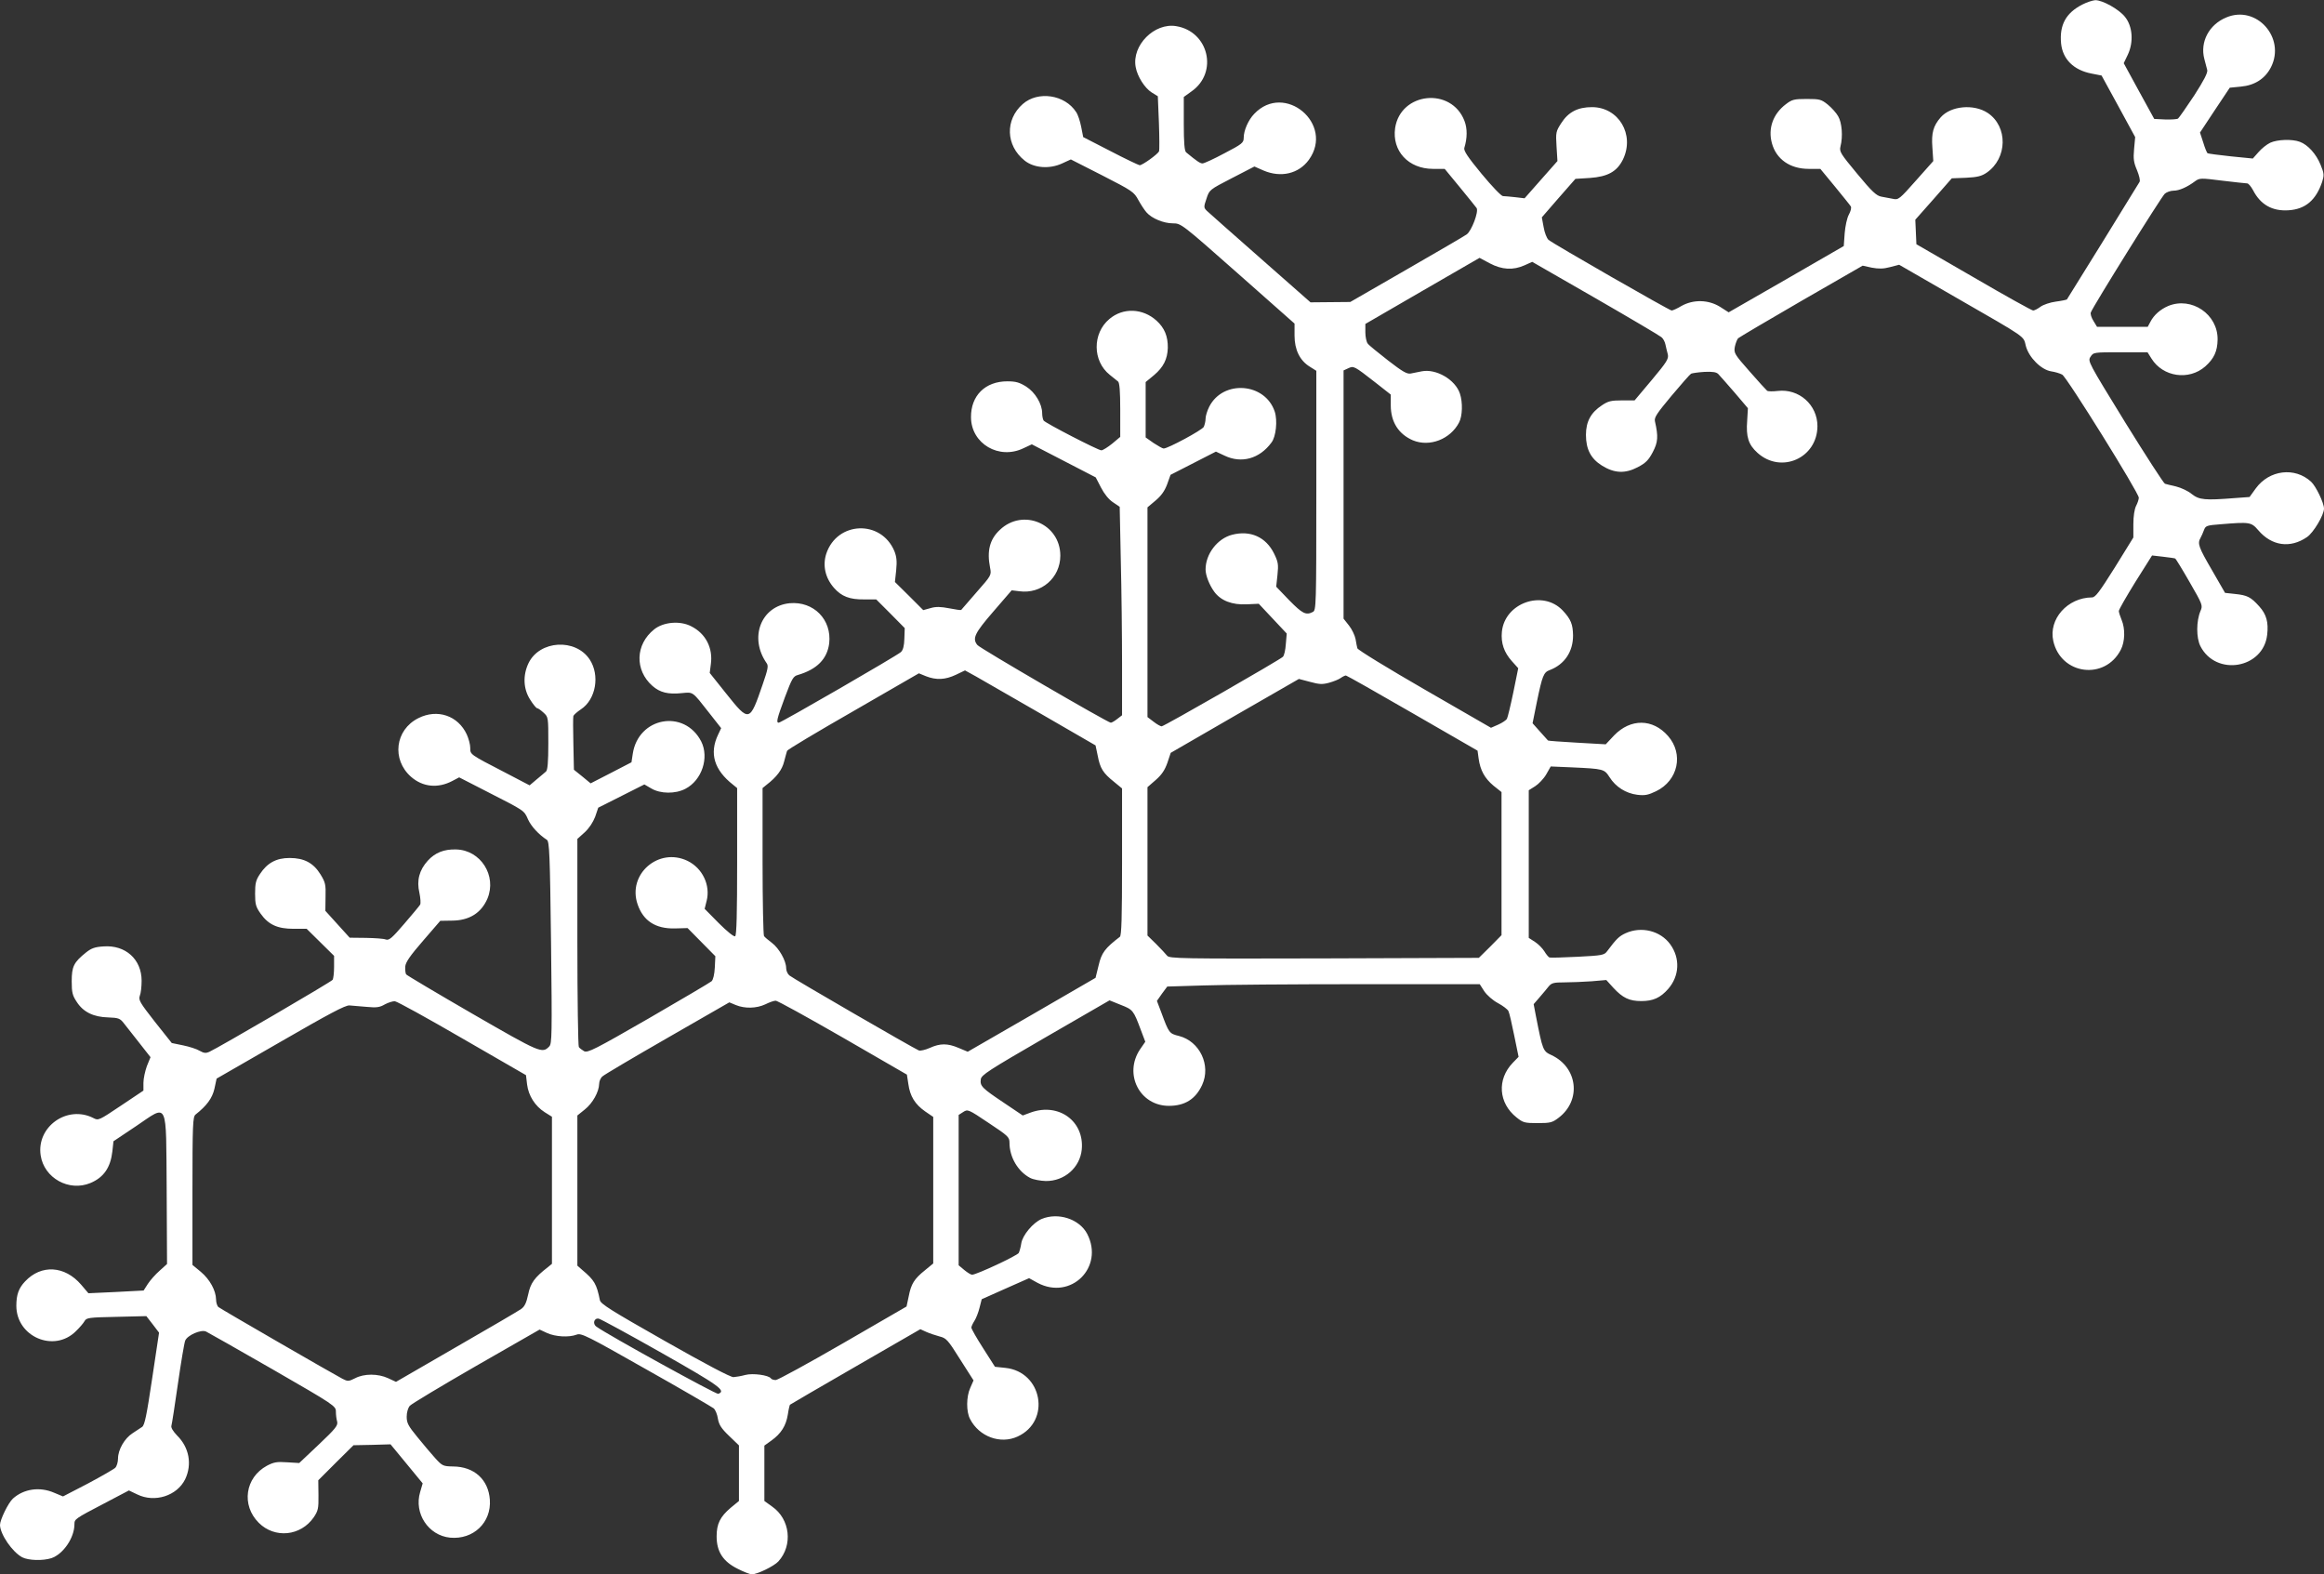 <?xml version="1.0" standalone="no"?>
<!DOCTYPE svg PUBLIC "-//W3C//DTD SVG 20010904//EN"
 "http://www.w3.org/TR/2001/REC-SVG-20010904/DTD/svg10.dtd">
<svg version="1.0" xmlns="http://www.w3.org/2000/svg"
 width="1280pt" height="867pt" viewBox="0 0 1280 867"
 preserveAspectRatio="xMidYMid meet">
<rect x="0" y="0" width="1280" height="867" fill="#333333" stroke="none"/>
<g transform="translate(0,867) scale(0.1,-0.1)"
fill="#ffffff" stroke="none">
<path d="M11469 8645 c-90 -46 -127 -112 -117 -215 9 -86 69 -146 167 -165
l56 -11 93 -170 92 -169 -6 -66 c-5 -54 -2 -74 16 -116 12 -30 19 -57 14 -65
-23 -39 -397 -644 -400 -647 -2 -2 -30 -8 -61 -12 -31 -4 -69 -17 -84 -28 -16
-12 -34 -21 -41 -21 -7 0 -155 82 -328 183 l-315 182 -3 68 -3 67 101 114 100
114 78 3 c63 3 86 9 114 28 115 79 118 254 6 329 -77 51 -204 39 -259 -24 -41
-47 -52 -86 -46 -165 l5 -76 -96 -108 c-90 -102 -97 -107 -126 -100 -17 3 -46
9 -64 12 -27 5 -51 27 -133 126 -93 112 -99 122 -92 151 14 54 8 131 -13 166
-10 18 -36 47 -57 64 -36 29 -45 31 -116 31 -70 0 -81 -3 -115 -29 -70 -53
-99 -132 -77 -214 24 -89 100 -142 203 -142 l64 0 80 -97 c44 -54 84 -103 88
-110 4 -7 -1 -27 -11 -45 -10 -18 -20 -64 -23 -103 l-5 -70 -317 -183 -317
-182 -47 30 c-64 40 -147 42 -213 5 -23 -14 -48 -25 -54 -25 -12 0 -652 367
-678 389 -10 9 -22 40 -27 70 l-10 54 92 106 93 106 80 5 c98 7 149 35 182
102 66 137 -24 288 -171 288 -78 0 -130 -27 -169 -88 -29 -45 -31 -51 -26
-128 l5 -81 -91 -103 -90 -102 -51 6 c-28 3 -59 6 -68 6 -9 0 -61 54 -118 123
-76 92 -99 127 -95 142 17 55 17 107 1 149 -72 188 -352 159 -382 -39 -18
-126 73 -225 209 -225 l64 0 84 -102 c46 -56 87 -107 92 -114 12 -20 -28 -126
-55 -145 -12 -9 -162 -96 -332 -194 l-309 -178 -110 -1 -109 -1 -276 243
c-153 134 -285 252 -295 261 -17 17 -18 21 -2 67 16 49 16 49 140 113 l124 64
50 -22 c96 -41 194 -18 250 59 142 197 -134 429 -301 253 -33 -34 -58 -92 -58
-132 0 -27 -8 -34 -106 -85 -58 -31 -112 -56 -121 -56 -13 0 -32 13 -90 61 -9
7 -13 51 -13 157 l0 148 43 31 c148 104 94 330 -85 359 -120 20 -245 -106
-223 -225 9 -52 50 -116 88 -140 l34 -21 6 -146 c3 -80 3 -151 1 -157 -8 -17
-92 -77 -107 -77 -6 1 -79 35 -161 78 l-150 77 -11 56 c-6 31 -18 68 -28 82
-62 96 -210 118 -294 44 -98 -86 -94 -228 10 -311 52 -42 138 -48 207 -16 l48
22 173 -88 c166 -85 175 -91 199 -136 14 -25 34 -56 45 -68 29 -33 94 -60 145
-60 45 0 48 -2 358 -276 l312 -276 0 -66 c0 -78 29 -138 85 -172 l35 -22 0
-658 c0 -642 -1 -660 -19 -670 -38 -20 -58 -9 -130 64 l-72 75 7 65 c6 58 4
71 -19 118 -45 91 -131 129 -231 103 -81 -21 -146 -106 -146 -191 0 -33 21
-86 48 -123 36 -49 98 -73 179 -69 l66 3 77 -82 77 -82 -5 -58 c-2 -32 -9 -63
-16 -70 -17 -17 -655 -383 -668 -383 -6 0 -26 11 -45 26 l-33 25 0 577 0 578
44 37 c31 26 50 52 64 89 l19 53 125 64 125 64 47 -22 c93 -45 193 -18 259 72
25 32 34 121 18 170 -53 160 -285 177 -361 27 -11 -22 -20 -51 -20 -65 0 -15
-5 -35 -10 -46 -10 -18 -197 -119 -221 -119 -6 0 -30 14 -55 30 l-44 31 0 152
0 153 46 38 c52 44 74 88 76 150 1 64 -18 110 -62 150 -76 69 -185 73 -260 9
-94 -79 -93 -231 2 -307 18 -14 39 -31 46 -37 8 -7 12 -51 12 -157 l0 -148
-44 -37 c-25 -20 -52 -37 -60 -37 -18 0 -308 150 -318 164 -4 6 -8 24 -8 40 0
52 -39 116 -88 147 -37 23 -57 29 -104 29 -122 0 -201 -79 -200 -198 1 -146
155 -236 290 -170 l45 21 176 -91 176 -91 29 -56 c18 -35 43 -66 66 -81 l37
-25 6 -292 c4 -160 7 -419 7 -574 l0 -282 -26 -20 c-15 -12 -31 -21 -36 -21
-16 0 -723 411 -735 428 -29 36 -15 65 88 184 l101 117 42 -5 c121 -17 226 74
226 196 0 176 -206 263 -333 142 -56 -52 -72 -116 -54 -208 8 -41 8 -42 -74
-135 -45 -52 -83 -96 -85 -98 -2 -2 -31 2 -66 9 -47 9 -73 10 -103 1 l-40 -11
-78 78 -78 77 7 65 c5 50 2 75 -10 105 -73 174 -315 165 -375 -14 -21 -65 -6
-133 42 -188 42 -48 87 -65 167 -64 l66 0 79 -79 78 -79 -2 -58 c-1 -39 -7
-63 -19 -74 -20 -19 -660 -389 -673 -389 -15 0 -10 21 34 140 39 104 46 116
72 123 105 31 161 88 172 174 15 131 -86 233 -218 221 -158 -16 -225 -190
-126 -331 10 -14 6 -34 -22 -115 -72 -210 -74 -211 -201 -52 l-91 114 6 47
c13 90 -28 170 -108 210 -61 32 -153 24 -204 -17 -104 -83 -108 -224 -10 -311
42 -37 87 -48 163 -40 63 6 56 11 150 -109 l66 -84 -17 -36 c-49 -103 -22
-194 83 -276 l22 -18 0 -404 c0 -287 -3 -407 -11 -412 -7 -4 -45 27 -90 72
l-78 79 11 44 c22 86 -23 180 -105 220 -160 77 -333 -74 -275 -240 31 -90 98
-134 204 -132 l71 2 76 -77 77 -78 -3 -62 c-2 -38 -9 -68 -18 -76 -8 -7 -164
-99 -347 -205 -297 -171 -335 -190 -355 -180 -12 7 -25 17 -29 23 -4 6 -8 266
-8 579 l0 567 40 36 c25 23 46 55 58 86 l17 50 127 64 127 64 38 -22 c50 -30
133 -31 188 -2 91 47 132 172 87 261 -93 180 -347 134 -377 -69 l-7 -46 -112
-58 -113 -58 -46 38 -46 37 -3 142 c-2 78 -2 147 0 154 2 6 21 23 42 37 82 54
105 187 48 274 -78 118 -276 106 -337 -20 -32 -67 -29 -142 9 -201 16 -26 34
-47 38 -47 5 0 21 -11 36 -25 26 -24 26 -25 26 -169 0 -104 -4 -148 -13 -155
-6 -6 -30 -25 -51 -43 l-39 -33 -134 70 c-197 102 -193 99 -193 137 0 18 -9
51 -19 73 -48 104 -162 143 -267 90 -128 -64 -148 -228 -40 -323 64 -56 147
-65 227 -23 l38 20 158 -81 c203 -104 199 -100 221 -150 17 -38 59 -84 104
-113 14 -9 17 -79 23 -566 6 -509 5 -557 -10 -572 -39 -40 -48 -36 -421 179
-197 114 -362 212 -367 218 -4 6 -6 25 -5 43 2 24 26 59 98 142 l95 110 63 1
c96 0 163 42 197 122 52 126 -38 267 -173 270 -67 2 -116 -18 -156 -62 -47
-52 -62 -109 -46 -177 6 -29 8 -58 4 -65 -4 -7 -44 -55 -88 -106 -67 -78 -83
-92 -101 -86 -11 5 -60 8 -109 9 l-90 1 -67 74 -67 74 1 76 c2 69 -1 81 -28
125 -39 63 -90 90 -170 90 -73 0 -123 -27 -163 -88 -23 -34 -27 -52 -27 -108
0 -59 4 -73 30 -110 43 -61 93 -84 182 -84 l72 0 76 -75 75 -74 0 -61 c0 -33
-4 -65 -8 -71 -7 -11 -629 -374 -680 -397 -18 -8 -29 -7 -52 6 -16 10 -57 23
-91 30 l-63 13 -93 117 c-83 106 -91 120 -83 143 6 14 10 51 10 83 0 118 -89
198 -210 189 -48 -3 -67 -10 -97 -34 -67 -54 -78 -77 -78 -158 0 -62 4 -78 28
-114 36 -56 93 -83 173 -85 56 -2 65 -5 86 -32 12 -16 51 -65 85 -108 l62 -79
-20 -49 c-10 -28 -19 -69 -19 -92 l0 -43 -124 -83 c-121 -81 -124 -83 -152
-68 -144 73 -314 -48 -290 -206 19 -125 156 -201 274 -152 74 31 111 86 121
175 l6 55 124 83 c180 121 165 152 169 -352 l2 -407 -41 -37 c-23 -20 -52 -53
-65 -73 l-23 -36 -152 -8 -152 -7 -40 47 c-90 105 -220 113 -309 18 -35 -37
-48 -73 -48 -134 0 -171 208 -260 328 -140 21 20 42 45 48 56 10 18 24 20 175
23 l165 4 35 -45 35 -46 -38 -253 c-30 -201 -41 -256 -55 -266 -10 -7 -34 -23
-53 -35 -44 -28 -80 -91 -80 -139 0 -20 -7 -43 -15 -51 -8 -8 -76 -47 -151
-87 l-137 -71 -48 20 c-80 35 -168 22 -228 -32 -26 -24 -71 -117 -71 -145 1
-52 68 -149 122 -178 35 -18 114 -20 161 -5 65 22 127 112 127 187 0 28 2 30
163 114 l137 72 46 -22 c96 -47 219 -8 264 84 39 82 22 175 -45 241 -22 23
-34 43 -31 53 3 9 19 114 36 232 17 118 35 225 40 237 12 30 88 63 115 50 11
-5 176 -99 368 -209 340 -196 347 -201 347 -232 0 -17 3 -42 7 -55 5 -21 -8
-38 -101 -126 l-108 -102 -66 4 c-57 4 -74 1 -112 -19 -120 -65 -142 -217 -45
-314 88 -88 231 -74 303 30 24 36 27 48 26 122 l-1 82 97 97 97 96 102 2 102
3 89 -108 88 -107 -14 -48 c-35 -117 45 -239 165 -251 128 -12 228 83 219 209
-8 111 -86 182 -202 183 -56 1 -60 3 -100 47 -22 25 -67 77 -98 116 -49 60
-58 76 -58 111 0 24 7 48 17 60 10 11 175 110 366 220 l349 200 41 -19 c46
-21 121 -25 163 -9 25 10 57 -6 383 -191 196 -110 363 -208 372 -215 9 -8 20
-34 23 -57 6 -33 18 -53 62 -95 l54 -52 0 -153 0 -153 -45 -37 c-59 -50 -78
-89 -78 -158 0 -84 35 -138 115 -178 33 -17 69 -31 79 -31 30 0 122 45 146 71
81 89 65 233 -34 302 l-43 31 0 152 0 153 39 28 c53 38 80 81 90 142 4 28 10
53 12 55 2 2 165 97 361 210 l357 206 33 -15 c18 -8 51 -19 73 -25 37 -9 46
-19 113 -126 l74 -116 -18 -41 c-22 -48 -23 -131 -1 -172 50 -97 167 -140 262
-96 185 85 136 357 -68 378 l-57 6 -65 102 c-36 56 -65 107 -65 114 0 6 8 23
17 37 9 14 22 47 28 72 l12 47 130 58 131 58 47 -26 c183 -97 368 86 273 270
-43 82 -160 120 -251 82 -47 -20 -105 -89 -112 -134 -3 -21 -10 -45 -14 -53
-8 -15 -233 -120 -257 -120 -7 0 -26 12 -43 26 l-31 26 0 414 0 414 25 16 c25
16 27 16 140 -60 107 -71 115 -78 115 -109 0 -80 47 -159 114 -194 17 -9 56
-16 86 -17 103 -1 188 74 198 173 15 156 -126 259 -279 205 l-46 -17 -104 70
c-121 81 -132 92 -127 129 3 24 40 48 356 231 l353 204 62 -25 c67 -26 70 -30
110 -137 l25 -66 -29 -42 c-91 -136 -2 -311 159 -311 88 0 147 37 183 115 50
108 -13 241 -128 270 -53 13 -55 16 -96 127 l-25 66 28 40 29 39 197 6 c109 4
496 7 860 7 l664 0 25 -39 c15 -22 47 -50 75 -65 28 -15 54 -35 58 -44 5 -9
19 -70 32 -135 l24 -117 -32 -33 c-88 -91 -79 -222 21 -301 36 -29 45 -31 116
-31 70 0 81 3 115 29 127 96 106 277 -38 345 -48 22 -49 25 -87 218 l-12 63
32 37 c18 21 41 48 51 61 16 19 28 22 87 22 37 0 104 3 149 6 l81 7 39 -43
c52 -56 88 -73 154 -73 65 0 105 18 148 67 62 71 67 169 11 246 -54 74 -158
100 -245 61 -37 -17 -51 -31 -102 -99 -16 -22 -27 -24 -162 -31 -80 -4 -150
-6 -156 -4 -5 2 -18 17 -28 34 -10 16 -33 40 -52 52 l-34 22 0 407 0 406 35
22 c19 12 47 41 61 65 l25 44 117 -5 c174 -8 178 -9 207 -54 34 -54 90 -89
153 -97 43 -5 60 -1 104 20 121 59 152 205 65 304 -84 96 -206 97 -297 3 l-46
-49 -158 9 c-87 5 -159 10 -160 12 -2 2 -21 24 -44 49 l-41 46 24 119 c30 144
37 162 71 174 81 31 128 101 128 190 -1 62 -12 90 -57 138 -110 116 -319 42
-335 -117 -6 -63 12 -114 55 -162 l35 -39 -27 -133 c-15 -72 -31 -138 -35
-145 -4 -8 -25 -22 -47 -32 l-41 -18 -366 211 c-201 116 -368 218 -370 227 -2
8 -7 31 -10 51 -4 20 -20 54 -36 74 l-30 38 0 684 0 683 26 12 c30 14 32 13
150 -79 l84 -66 0 -59 c0 -92 43 -159 122 -193 92 -38 206 6 254 98 19 35 21
111 5 159 -25 77 -131 139 -211 123 -19 -4 -46 -9 -60 -12 -21 -4 -46 11 -125
72 -55 43 -106 84 -112 93 -7 9 -13 37 -13 62 l0 46 314 182 315 182 56 -30
c68 -36 129 -39 192 -11 l42 19 348 -200 c191 -110 355 -207 364 -215 10 -8
19 -26 22 -41 3 -15 9 -39 13 -54 5 -24 -5 -41 -88 -140 l-95 -113 -70 0 c-59
0 -76 -4 -110 -27 -61 -40 -88 -90 -88 -163 0 -79 27 -131 88 -169 69 -43 128
-45 197 -9 44 23 60 39 83 83 29 55 31 86 12 170 -5 21 11 44 91 140 53 63
101 118 108 122 6 3 40 8 74 10 45 2 65 -1 76 -12 8 -8 48 -54 89 -101 l74
-87 -4 -69 c-7 -89 7 -132 57 -177 130 -117 329 -29 330 147 0 118 -102 208
-219 194 -26 -3 -52 -3 -58 1 -5 4 -49 52 -97 107 -83 94 -87 101 -81 135 4
19 12 40 18 47 7 6 164 99 349 206 l337 194 50 -11 c38 -7 64 -7 101 3 l50 13
307 -177 c405 -233 376 -213 391 -271 17 -63 84 -130 139 -139 21 -3 48 -11
61 -18 25 -13 422 -651 422 -678 0 -9 -7 -30 -15 -45 -9 -18 -15 -57 -15 -101
l0 -73 -102 -165 c-85 -135 -107 -165 -126 -165 -135 -1 -240 -120 -213 -240
42 -187 285 -218 372 -48 23 45 25 115 4 165 -8 19 -15 41 -15 48 0 8 41 79
91 160 l92 146 61 -7 c33 -4 64 -8 67 -10 3 -2 39 -60 79 -130 71 -123 73
-128 60 -158 -24 -56 -24 -148 -1 -194 86 -169 347 -124 368 62 8 69 -4 113
-44 157 -46 51 -65 61 -133 68 l-55 6 -72 125 c-74 127 -81 147 -63 178 5 9
14 29 19 43 9 24 15 26 93 32 160 13 167 12 206 -33 74 -87 176 -101 268 -38
36 24 94 122 94 157 0 31 -44 123 -71 148 -90 83 -231 65 -305 -37 l-34 -47
-82 -6 c-164 -13 -195 -10 -236 22 -20 17 -59 35 -87 42 -27 6 -55 13 -61 15
-6 1 -105 154 -219 338 -204 332 -207 337 -191 361 16 25 18 25 165 25 l149 0
22 -35 c63 -101 206 -122 296 -43 48 43 67 83 68 148 2 139 -143 238 -272 185
-44 -19 -79 -50 -98 -87 l-15 -28 -139 0 -140 0 -20 33 c-11 17 -18 39 -14 47
12 33 388 636 407 653 10 9 32 17 49 17 30 0 74 19 118 52 25 18 31 18 150 3
68 -8 130 -15 137 -15 7 0 21 -17 32 -37 41 -80 106 -117 196 -111 93 6 151
56 185 157 11 36 11 45 -9 94 -24 59 -70 110 -114 126 -42 16 -124 13 -163 -5
-19 -9 -48 -32 -65 -52 l-31 -35 -121 12 c-67 7 -125 15 -128 17 -4 2 -15 29
-24 59 l-18 55 82 124 82 123 61 6 c77 7 134 44 166 107 82 162 -80 344 -246
274 -95 -39 -146 -135 -121 -229 6 -22 13 -49 16 -61 3 -15 -18 -56 -72 -140
-43 -65 -83 -122 -89 -127 -6 -4 -38 -6 -71 -5 l-60 3 -84 153 -84 154 23 48
c32 69 26 155 -16 207 -33 42 -125 93 -164 92 -14 -1 -46 -11 -71 -24z m-5734
-3907 l299 -173 12 -57 c13 -69 29 -95 89 -143 l45 -37 0 -404 c0 -311 -3
-405 -12 -413 -82 -63 -101 -88 -117 -157 l-17 -69 -352 -204 -352 -203 -50
21 c-61 26 -102 26 -159 0 -25 -11 -52 -17 -60 -14 -26 10 -695 397 -713 413
-10 8 -18 26 -18 40 0 41 -39 110 -79 140 -20 15 -39 31 -43 37 -4 5 -8 191
-8 413 l0 402 22 18 c56 43 86 83 97 129 7 26 14 53 16 58 1 6 165 104 364
218 l362 209 39 -16 c56 -22 106 -20 165 8 l50 24 60 -33 c33 -19 195 -112
360 -207z m2044 5 l359 -207 6 -44 c9 -64 33 -108 82 -149 l44 -35 0 -394 0
-394 -62 -63 -63 -62 -852 -3 c-791 -2 -853 -1 -865 15 -7 9 -34 38 -60 64
l-48 47 0 408 0 409 46 40 c33 29 50 55 64 95 l18 54 353 204 353 203 61 -16
c51 -14 68 -15 105 -5 25 7 53 18 64 26 11 8 24 14 29 14 4 0 169 -93 366
-207z m-5232 -1792 l350 -202 6 -51 c8 -63 44 -119 97 -153 l40 -25 0 -405 0
-405 -22 -18 c-75 -58 -96 -88 -109 -151 -10 -47 -20 -67 -39 -80 -14 -10
-174 -104 -357 -209 l-332 -192 -43 20 c-56 26 -133 26 -182 0 -36 -18 -41
-18 -70 -3 -50 26 -670 384 -683 395 -7 6 -13 25 -13 42 -1 49 -34 110 -84
152 l-46 38 0 408 c0 367 2 408 17 420 62 49 92 90 104 142 l12 56 351 202
c267 154 358 203 381 201 17 -1 59 -5 95 -8 54 -5 71 -3 100 14 19 10 44 18
55 17 12 -1 179 -93 372 -205z m2095 5 l353 -204 8 -52 c9 -67 37 -112 93
-151 l44 -30 0 -403 0 -404 -45 -37 c-60 -48 -77 -76 -90 -144 l-12 -56 -349
-202 c-192 -111 -359 -202 -371 -203 -12 0 -24 4 -27 9 -12 18 -100 30 -141
19 -22 -6 -51 -11 -65 -12 -16 -1 -156 73 -378 199 -296 168 -354 204 -358
225 -18 89 -30 110 -98 167 l-26 23 0 413 0 414 41 33 c43 34 78 97 79 141 0
14 8 33 18 41 9 9 170 104 358 212 l341 196 36 -15 c49 -20 113 -19 162 4 22
11 47 20 57 20 9 1 175 -91 370 -203z m-999 -1736 c321 -182 358 -209 313
-226 -12 -4 -611 326 -671 370 -23 16 -13 49 13 44 10 -2 165 -86 345 -188z"/>
</g>
</svg>
